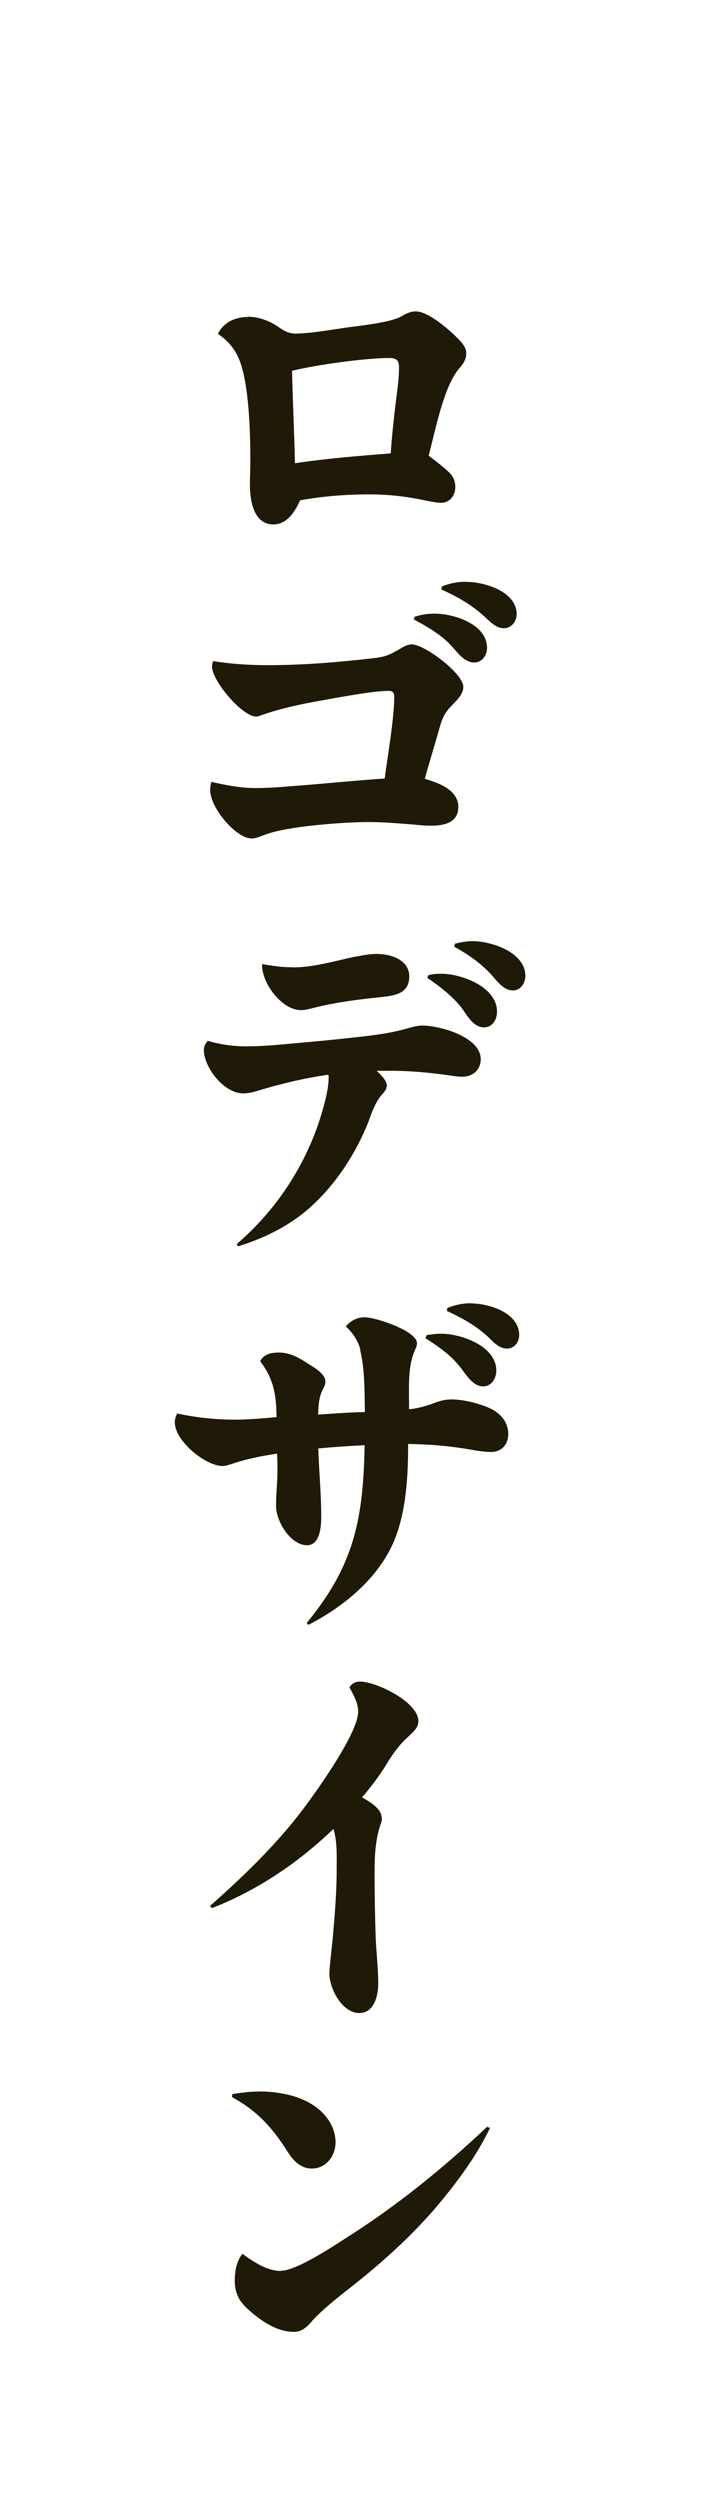 <?xml version="1.0" encoding="UTF-8"?><svg id="_レイヤー_2" xmlns="http://www.w3.org/2000/svg" viewBox="0 0 50 178"><defs><style>.cls-1{fill:#fff;}.cls-2{fill:#1e1a07;}</style></defs><g id="PC"><rect class="cls-1" width="50" height="178"/><path class="cls-2" d="M17.64,22.55c.81,0,1.61.31,2.26.78.39.26.7.42,1.17.42.99,0,2.65-.29,3.69-.44.99-.13,2.94-.34,3.77-.75.34-.21.7-.39,1.09-.39.86,0,2.31,1.25,2.91,1.85.31.31.68.68.68,1.14,0,.44-.23.78-.52,1.09-1.12,1.35-1.69,4.47-2.16,6.19.52.42,1.12.83,1.59,1.33.21.26.31.57.31.91,0,.6-.39,1.12-1.01,1.12-.18,0-.23,0-.96-.13-1.38-.31-2.76-.47-4.16-.47-1.64,0-3.3.13-4.92.42-.36.78-.91,1.72-1.92,1.72-1.4,0-1.66-1.72-1.66-2.81,0-.57.03-1.14.03-1.74,0-1.92-.08-5.56-.83-7.28-.31-.73-.83-1.3-1.48-1.74.39-.81,1.22-1.2,2.13-1.2ZM21.02,32.98c2.26-.34,4.52-.52,6.81-.7.08-1.22.21-2.42.36-3.64.1-.81.23-1.64.23-2.47,0-.52-.18-.68-.68-.68-1.74,0-5.23.49-6.94.91.05,2.21.16,4.39.21,6.58Z"/><path class="cls-2" d="M32.64,57.49c0,1.07-1.01,1.3-1.9,1.3-.42,0-.83-.03-1.25-.08-1.07-.08-2.16-.18-3.22-.18-1.77,0-5.77.29-7.33.88-.31.1-.68.29-1.01.29-1.14,0-2.96-2.21-2.96-3.43,0-.21.03-.42.08-.6,1.04.23,2.08.44,3.15.44,1.2,0,2.39-.13,3.56-.21,1.87-.16,3.74-.34,5.64-.47.21-1.61.68-4.29.68-5.85,0-.26-.13-.39-.39-.39-1.12,0-3.59.47-4.76.68-1.51.26-2.94.57-4.37,1.07-.1.05-.21.08-.31.08-1.01,0-3.15-2.55-3.15-3.56,0-.13.03-.26.08-.39,1.3.21,2.6.29,3.93.29,2.5,0,4.97-.21,7.44-.49.86-.1,1.14-.21,1.9-.65.26-.16.57-.34.88-.34.91,0,3.67,2.08,3.67,3.02,0,.62-.62,1.09-.99,1.51-.52.6-.6,1.07-.81,1.79-.31,1.09-.65,2.16-.94,3.25,1.01.31,2.39.78,2.39,2.05ZM29.52,43.92c.47-.16.94-.23,1.43-.23,1.38,0,3.74.75,3.74,2.44,0,.52-.34,1.04-.91,1.04-.73,0-1.22-.75-1.66-1.22-.73-.78-1.69-1.33-2.65-1.85l.05-.18ZM33.21,41.43c1.3,0,3.59.68,3.59,2.31,0,.49-.36.99-.91.99-.47,0-.81-.29-1.33-.78-.94-.88-1.98-1.46-3.12-1.98l.03-.21c.55-.23,1.12-.34,1.74-.34Z"/><path class="cls-2" d="M27.54,77.33c0,.18-.1.36-.42.7-.42.55-.65,1.2-.88,1.85-.94,2.34-2.39,4.55-4.29,6.21-1.48,1.27-3.17,2.08-4.99,2.65l-.1-.16c2.6-2.24,4.55-5.07,5.72-8.29.34-.99.83-2.55.83-3.59,0-.05,0-.1-.03-.18-1.61.23-3.2.6-4.78,1.07-.42.13-.83.26-1.27.26-1.4,0-2.81-1.87-2.81-3.09,0-.26.1-.47.29-.65.88.26,1.79.39,2.73.39.99,0,2-.08,3.02-.18,1.46-.13,2.91-.26,4.37-.42,1.4-.16,2.78-.29,4.16-.7.6-.16.75-.18.99-.18,1.25,0,4.16.81,4.16,2.39,0,.75-.55,1.25-1.3,1.25-.29,0-.31,0-1.22-.13-1.3-.18-2.6-.29-3.9-.29h-.99c.44.42.73.75.73,1.09ZM20.83,68.88c1.43,0,2.89-.42,4.29-.73.96-.18,1.3-.23,1.72-.23,1.01,0,2.31.42,2.31,1.61s-.99,1.35-1.95,1.46c-1.61.16-3.2.36-4.78.75-.6.16-.75.18-.99.18-1.38,0-2.83-1.98-2.76-3.28.7.13,1.43.23,2.16.23ZM30.51,69.43c.31-.08.6-.1.91-.1,1.46,0,3.98.94,3.98,2.7,0,.55-.31,1.12-.94,1.12-.75,0-1.2-.88-1.59-1.4-.68-.86-1.56-1.53-2.44-2.13l.08-.18ZM33.65,67.01c1.38,0,3.77.81,3.77,2.47,0,.52-.34,1.04-.88,1.04-.49,0-.88-.34-1.33-.88-.81-.96-1.79-1.64-2.86-2.24l.05-.21c.42-.1.83-.18,1.25-.18Z"/><path class="cls-2" d="M25.67,96.1c-.18-.68-.55-1.2-1.04-1.66.36-.42.81-.65,1.35-.65.75,0,3.72.96,3.72,1.85,0,.13-.03.23-.18.57-.52,1.22-.36,2.83-.39,4.13.57-.05,1.12-.21,1.66-.39.44-.18.86-.31,1.35-.31.81,0,1.66.21,2.42.49.88.31,1.64.96,1.64,1.98,0,.73-.47,1.27-1.22,1.27-.36,0-.73-.05-1.07-.1-1.69-.31-3.12-.44-4.84-.47,0,2.29-.13,4.86-1.04,7-1.17,2.65-3.56,4.58-6.06,5.88l-.13-.13c3.41-4.13,4.03-7.44,4.13-12.66-1.09.05-2.21.13-3.3.23.05,1.61.21,3.22.21,4.84,0,.7-.08,2.05-1.01,2.05-1.2,0-2.21-1.74-2.21-2.78,0-.83.1-1.66.1-2.52,0-.39,0-.81-.03-1.22-1.07.16-2.11.36-3.12.7-.49.16-.6.18-.78.18-1.14,0-3.38-1.74-3.38-3.12,0-.23.08-.42.16-.62,1.38.29,2.73.44,4.13.44.99,0,1.98-.1,2.96-.18-.03-1.56-.18-2.68-1.17-3.98.26-.52.81-.62,1.35-.62.81,0,1.51.42,2.16.86.39.23,1.14.68,1.14,1.22,0,.16-.08.34-.16.49-.31.57-.34,1.2-.36,1.85,1.12-.08,2.21-.16,3.33-.18-.03-1.46,0-3.04-.34-4.42ZM30.38,95.06c.34-.05.68-.1,1.04-.1,1.43,0,3.93.88,3.93,2.63,0,.55-.34,1.12-.94,1.12-.75,0-1.22-.86-1.64-1.38-.65-.83-1.56-1.48-2.47-2.05l.08-.21ZM33.52,92.8c1.27,0,3.46.65,3.46,2.26,0,.49-.34.96-.86.96-.55,0-.94-.42-1.3-.78-.88-.83-1.9-1.4-2.99-1.9l.03-.21c.52-.21,1.07-.34,1.66-.34Z"/><path class="cls-2" d="M27.2,129.49c0,.08,0,.16-.13.52-.36,1.12-.39,2.26-.39,3.41,0,1.53.03,3.07.08,4.58.05,1.09.18,2.16.18,3.25,0,.83-.29,2.08-1.35,2.08-1.22,0-2.13-1.74-2.13-2.81,0-.42.21-2.16.26-2.76.13-1.53.26-3.07.26-4.63,0-.96.05-1.98-.23-2.91-2.52,2.42-5.41,4.37-8.66,5.64l-.13-.16c2.65-2.34,5.15-4.78,7.2-7.67.88-1.22,3.35-4.76,3.35-6.16,0-.52-.21-.99-.62-1.72.16-.29.42-.42.75-.42,1.17,0,4.16,1.46,4.16,2.81,0,.42-.23.65-.73,1.12-.55.49-.94,1.01-1.33,1.61-.57.96-1.22,1.85-1.95,2.7.81.47,1.4.88,1.4,1.51Z"/><path class="cls-2" d="M18.39,148.91c1.46,0,3.12.29,4.29,1.25.7.57,1.22,1.43,1.22,2.37s-.65,1.87-1.69,1.87c-.81,0-1.33-.57-1.74-1.22-1.09-1.72-2.16-2.89-3.95-3.87l.03-.21c.6-.1,1.22-.18,1.85-.18ZM20,161.68c1.01,0,3.3-1.46,4.5-2.24,3.67-2.31,7.05-5.04,10.19-8.01l.21.08c-.81,1.69-1.9,3.25-3.07,4.71-2.13,2.7-4.71,4.99-7.44,7.1-.75.6-1.48,1.2-2.13,1.9-.36.42-.73.81-1.33.81-1.17,0-2.26-.73-3.12-1.48-.73-.62-1.09-1.2-1.09-2.18,0-.65.13-1.4.55-1.9.78.57,1.74,1.22,2.73,1.22Z"/></g></svg>